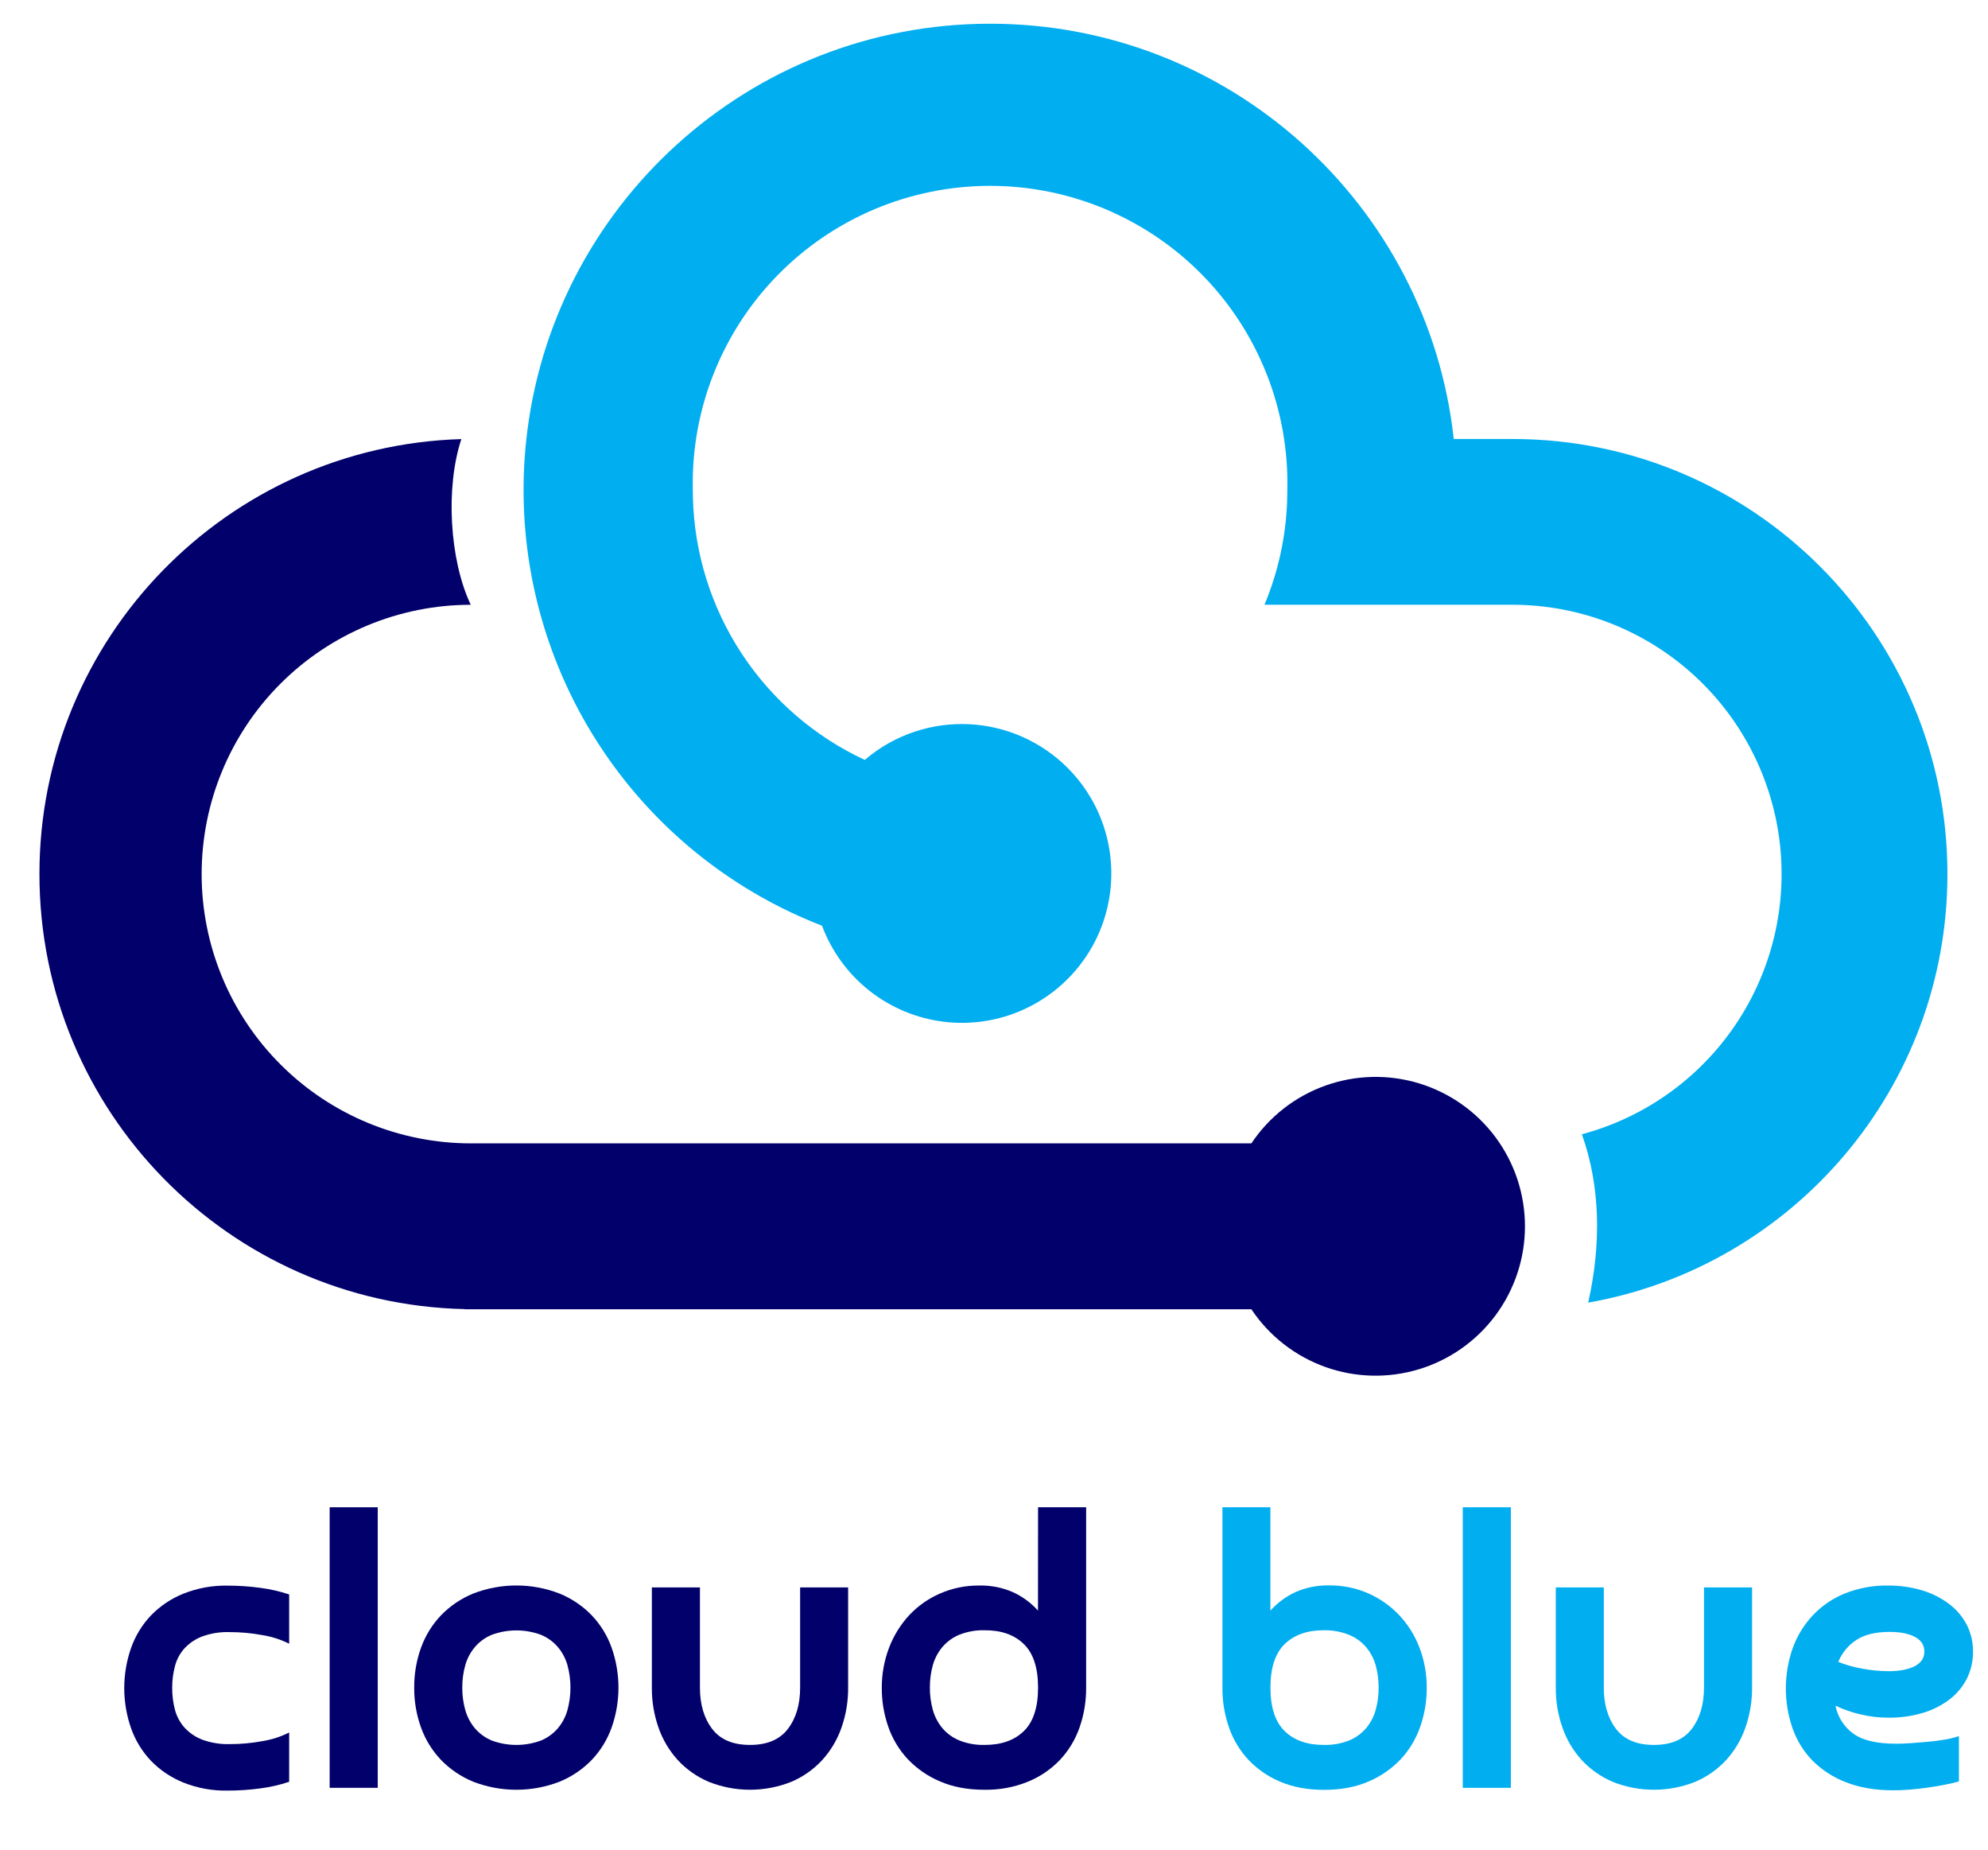 <svg width="86" height="80" viewBox="0 0 86 80" fill="none" xmlns="http://www.w3.org/2000/svg">
<g clip-path="url(#clip0_1333_12414)">
<path d="M65.969 53.041C65.969 54.427 65.522 55.776 64.696 56.889C63.87 58.002 62.708 58.82 61.381 59.222C60.055 59.624 58.634 59.589 57.329 59.122C56.024 58.654 54.904 57.78 54.134 56.627H20.099V56.62C9.902 56.392 1.706 48.058 1.706 37.804C1.706 27.599 9.826 19.294 19.958 18.991C19.267 21.073 19.441 24.209 20.364 26.157C17.275 26.159 14.313 27.388 12.13 29.573C9.947 31.758 8.722 34.721 8.723 37.81C8.725 40.9 9.953 43.861 12.139 46.044C14.324 48.228 17.287 49.453 20.376 49.452H54.134C54.904 48.298 56.024 47.423 57.329 46.956C58.635 46.488 60.056 46.453 61.383 46.855C62.709 47.258 63.872 48.076 64.698 49.19C65.524 50.303 65.969 51.653 65.969 53.04V53.041Z" fill="#02006A"/>
<path d="M84.245 37.804C84.245 47.079 77.535 54.787 68.705 56.34C69.273 53.806 69.233 51.301 68.431 49.058C71.157 48.329 73.526 46.635 75.097 44.291C76.669 41.947 77.336 39.113 76.975 36.314C76.614 33.515 75.249 30.942 73.134 29.074C71.019 27.206 68.297 26.169 65.475 26.156H54.7C55.292 24.74 55.624 23.229 55.68 21.695C55.686 21.531 55.689 21.366 55.689 21.202C55.73 19.488 55.427 17.784 54.798 16.188C54.17 14.593 53.23 13.139 52.032 11.913C50.833 10.686 49.402 9.712 47.822 9.046C46.242 8.381 44.545 8.038 42.83 8.038C41.116 8.038 39.419 8.381 37.838 9.046C36.258 9.712 34.827 10.686 33.629 11.913C32.431 13.139 31.49 14.593 30.862 16.188C30.234 17.784 29.931 19.488 29.971 21.202C29.971 21.309 29.971 21.415 29.975 21.521C30.034 23.917 30.761 26.249 32.075 28.254C33.389 30.259 35.237 31.857 37.41 32.867C37.739 32.585 38.096 32.336 38.475 32.126C39.886 31.344 41.538 31.118 43.107 31.491C44.675 31.864 46.048 32.81 46.956 34.143C47.627 35.129 48.012 36.282 48.068 37.474C48.124 38.666 47.85 39.849 47.275 40.895C47.175 41.077 47.066 41.253 46.948 41.424C46.28 42.401 45.356 43.176 44.278 43.664C43.2 44.153 42.008 44.335 40.833 44.192C39.658 44.049 38.544 43.586 37.615 42.853C36.685 42.12 35.974 41.147 35.56 40.038C34.376 39.581 33.238 39.012 32.162 38.34C28.951 36.337 26.367 33.474 24.705 30.075C23.042 26.677 22.367 22.88 22.757 19.116C23.802 8.953 32.391 1.026 42.83 1.026C53.224 1.026 61.783 8.883 62.889 18.987H65.478C75.846 19.013 84.245 27.429 84.245 37.804Z" fill="#01AEF0"/>
<path d="M7.449 72.991C7.446 73.316 7.486 73.639 7.569 73.953C7.646 74.239 7.788 74.504 7.986 74.725C8.199 74.956 8.463 75.134 8.757 75.245C9.137 75.382 9.54 75.447 9.944 75.435C10.418 75.435 10.891 75.392 11.356 75.305C11.757 75.241 12.146 75.115 12.509 74.933V77.064C12.101 77.201 11.681 77.296 11.254 77.351C10.786 77.414 10.315 77.446 9.842 77.445C9.19 77.458 8.543 77.34 7.937 77.099C7.408 76.886 6.929 76.566 6.532 76.158C6.148 75.753 5.854 75.272 5.669 74.746C5.277 73.624 5.277 72.401 5.669 71.279C5.854 70.753 6.148 70.272 6.532 69.868C6.929 69.459 7.408 69.139 7.937 68.926C8.543 68.686 9.19 68.568 9.842 68.58C10.315 68.58 10.786 68.612 11.254 68.675C11.681 68.73 12.101 68.826 12.509 68.961V71.093C12.146 70.911 11.757 70.785 11.356 70.721C10.891 70.634 10.418 70.591 9.944 70.591C9.542 70.576 9.14 70.638 8.76 70.773C8.468 70.882 8.204 71.057 7.989 71.284C7.791 71.501 7.648 71.762 7.573 72.046C7.489 72.354 7.448 72.672 7.449 72.991Z" fill="#02006A"/>
<path d="M16.341 77.325H14.261V65.191H16.341V77.325Z" fill="#02006A"/>
<path d="M17.918 72.992C17.914 72.403 18.014 71.819 18.213 71.266C18.401 70.743 18.696 70.264 19.08 69.862C19.475 69.455 19.95 69.135 20.475 68.921C21.674 68.458 23.002 68.458 24.201 68.921C24.726 69.135 25.201 69.455 25.596 69.862C25.979 70.264 26.273 70.743 26.459 71.266C26.853 72.383 26.853 73.6 26.459 74.717C26.273 75.24 25.979 75.718 25.596 76.121C25.201 76.528 24.726 76.848 24.201 77.062C23.002 77.525 21.674 77.525 20.475 77.062C19.95 76.848 19.475 76.528 19.08 76.121C18.696 75.719 18.401 75.24 18.213 74.717C18.014 74.164 17.914 73.58 17.918 72.992ZM19.998 72.992C19.995 73.319 20.039 73.646 20.128 73.962C20.209 74.251 20.351 74.52 20.544 74.751C20.742 74.981 20.991 75.162 21.272 75.279C21.96 75.534 22.716 75.534 23.404 75.279C23.685 75.162 23.934 74.981 24.132 74.751C24.326 74.52 24.468 74.251 24.548 73.962C24.721 73.326 24.721 72.656 24.548 72.02C24.467 71.732 24.325 71.465 24.132 71.236C23.934 71.005 23.685 70.824 23.404 70.708C22.716 70.453 21.96 70.453 21.272 70.708C20.991 70.824 20.742 71.005 20.544 71.236C20.351 71.465 20.209 71.732 20.128 72.02C20.039 72.336 19.995 72.663 19.998 72.992Z" fill="#02006A"/>
<path d="M32.447 75.47C33.185 75.47 33.731 75.239 34.084 74.777C34.437 74.314 34.614 73.719 34.613 72.992V68.658H36.69V72.992C36.694 73.579 36.598 74.162 36.404 74.717C36.224 75.236 35.941 75.714 35.572 76.121C35.199 76.525 34.745 76.846 34.239 77.062C33.087 77.524 31.802 77.524 30.651 77.062C30.145 76.846 29.691 76.525 29.317 76.121C28.948 75.714 28.665 75.236 28.485 74.717C28.291 74.162 28.195 73.579 28.199 72.992V68.658H30.279V72.992C30.279 73.719 30.455 74.314 30.808 74.777C31.16 75.239 31.706 75.47 32.447 75.47Z" fill="#02006A"/>
<path d="M44.906 65.191H46.986V72.991C46.99 73.579 46.894 74.162 46.7 74.717C46.518 75.239 46.229 75.718 45.85 76.121C45.46 76.529 44.987 76.849 44.464 77.062C43.866 77.303 43.226 77.421 42.581 77.409C41.854 77.409 41.212 77.287 40.657 77.045C40.131 76.822 39.657 76.493 39.264 76.079C38.888 75.674 38.602 75.196 38.423 74.674C38.238 74.139 38.144 73.576 38.146 73.01C38.142 72.415 38.248 71.824 38.46 71.268C38.657 70.749 38.951 70.273 39.327 69.864C39.702 69.463 40.156 69.143 40.66 68.923C41.195 68.689 41.774 68.571 42.359 68.576C42.861 68.564 43.359 68.662 43.819 68.863C44.231 69.052 44.6 69.323 44.903 69.66L44.906 65.191ZM40.226 72.991C40.224 73.319 40.267 73.646 40.356 73.962C40.437 74.251 40.579 74.52 40.772 74.751C40.972 74.983 41.225 75.164 41.508 75.279C41.856 75.415 42.227 75.48 42.6 75.47C43.317 75.47 43.88 75.271 44.291 74.872C44.7 74.474 44.906 73.846 44.906 72.99C44.906 72.135 44.701 71.507 44.291 71.108C43.88 70.707 43.317 70.508 42.6 70.51C42.227 70.5 41.856 70.565 41.508 70.7C41.224 70.816 40.972 70.997 40.772 71.229C40.579 71.458 40.437 71.725 40.356 72.013C40.267 72.332 40.223 72.661 40.226 72.991Z" fill="#02006A"/>
<path d="M57.507 68.571C58.089 68.565 58.665 68.683 59.198 68.918C59.7 69.14 60.153 69.46 60.531 69.859C60.911 70.265 61.209 70.742 61.406 71.263C61.618 71.819 61.725 72.41 61.72 73.005C61.722 73.571 61.628 74.133 61.443 74.668C61.265 75.192 60.979 75.672 60.604 76.079C60.211 76.495 59.736 76.825 59.209 77.049C58.653 77.292 58.012 77.413 57.285 77.413C56.568 77.413 55.938 77.297 55.395 77.066C54.875 76.852 54.406 76.531 54.017 76.125C53.639 75.722 53.349 75.243 53.168 74.721C52.974 74.166 52.877 73.583 52.882 72.995V65.191H54.957V69.662C55.258 69.326 55.624 69.054 56.034 68.863C56.497 68.658 57.001 68.558 57.507 68.571ZM59.639 72.991C59.642 72.663 59.598 72.336 59.51 72.02C59.428 71.733 59.286 71.465 59.093 71.236C58.893 71.004 58.641 70.823 58.357 70.707C58.01 70.57 57.639 70.502 57.265 70.51C56.548 70.51 55.985 70.709 55.575 71.108C55.165 71.506 54.96 72.133 54.959 72.99C54.959 73.845 55.164 74.472 55.575 74.872C55.985 75.272 56.549 75.471 57.265 75.47C57.638 75.48 58.009 75.415 58.357 75.279C58.641 75.164 58.893 74.983 59.093 74.751C59.287 74.52 59.429 74.251 59.51 73.962C59.598 73.646 59.642 73.319 59.639 72.991Z" fill="#01AEF0"/>
<path d="M65.359 77.325H63.279V65.191H65.359V77.325Z" fill="#01AEF0"/>
<path d="M71.546 75.47C72.286 75.47 72.832 75.239 73.185 74.777C73.537 74.314 73.714 73.719 73.714 72.992V68.658H75.794V72.992C75.798 73.579 75.701 74.162 75.507 74.717C75.328 75.236 75.045 75.714 74.676 76.121C74.302 76.525 73.848 76.845 73.343 77.062C72.191 77.524 70.906 77.524 69.754 77.062C69.249 76.845 68.795 76.525 68.421 76.121C68.052 75.714 67.769 75.236 67.59 74.717C67.395 74.163 67.299 73.579 67.303 72.992V68.658H69.38V72.992C69.38 73.719 69.556 74.314 69.909 74.777C70.261 75.239 70.807 75.47 71.546 75.47Z" fill="#01AEF0"/>
<path d="M81.67 74.291C81.275 74.29 80.883 74.243 80.499 74.152C80.12 74.067 79.752 73.939 79.401 73.771C79.494 74.25 79.763 74.677 80.155 74.967C80.553 75.268 81.181 75.418 82.037 75.418C82.222 75.418 82.436 75.409 82.679 75.392C82.922 75.375 83.17 75.354 83.424 75.331C83.678 75.307 83.921 75.277 84.152 75.236C84.352 75.203 84.55 75.154 84.742 75.089V77.049C84.533 77.107 84.304 77.16 84.057 77.206C83.81 77.253 83.558 77.293 83.302 77.328C83.048 77.362 82.803 77.388 82.566 77.406C82.329 77.424 82.107 77.433 81.899 77.432C81.124 77.432 80.445 77.317 79.859 77.085C79.313 76.879 78.816 76.558 78.404 76.144C78.017 75.745 77.723 75.266 77.541 74.74C77.156 73.622 77.159 72.406 77.55 71.289C77.738 70.766 78.03 70.286 78.408 69.878C78.796 69.464 79.269 69.139 79.794 68.924C80.392 68.684 81.032 68.566 81.677 68.577C82.175 68.573 82.672 68.643 83.15 68.785C83.572 68.91 83.968 69.109 84.32 69.375C84.638 69.615 84.898 69.923 85.083 70.276C85.265 70.636 85.357 71.034 85.351 71.438C85.356 71.843 85.264 72.245 85.083 72.608C84.902 72.961 84.644 73.269 84.328 73.509C83.979 73.77 83.586 73.967 83.167 74.089C82.681 74.231 82.176 74.299 81.67 74.291ZM81.687 72.281C82.173 72.281 82.554 72.208 82.831 72.064C83.108 71.919 83.247 71.708 83.247 71.431C83.247 71.154 83.111 70.944 82.84 70.798C82.568 70.653 82.201 70.582 81.742 70.582C81.129 70.582 80.647 70.7 80.295 70.937C79.949 71.166 79.68 71.494 79.523 71.878C79.861 72.013 80.213 72.112 80.572 72.173C80.94 72.242 81.313 72.278 81.687 72.281Z" fill="#01AEF0"/>
</g>
<defs>
<clipPath id="clip0_1333_12414">
<rect width="85" height="80" fill="white" transform="translate(0.76)"/>
</clipPath>
</defs>
</svg>
